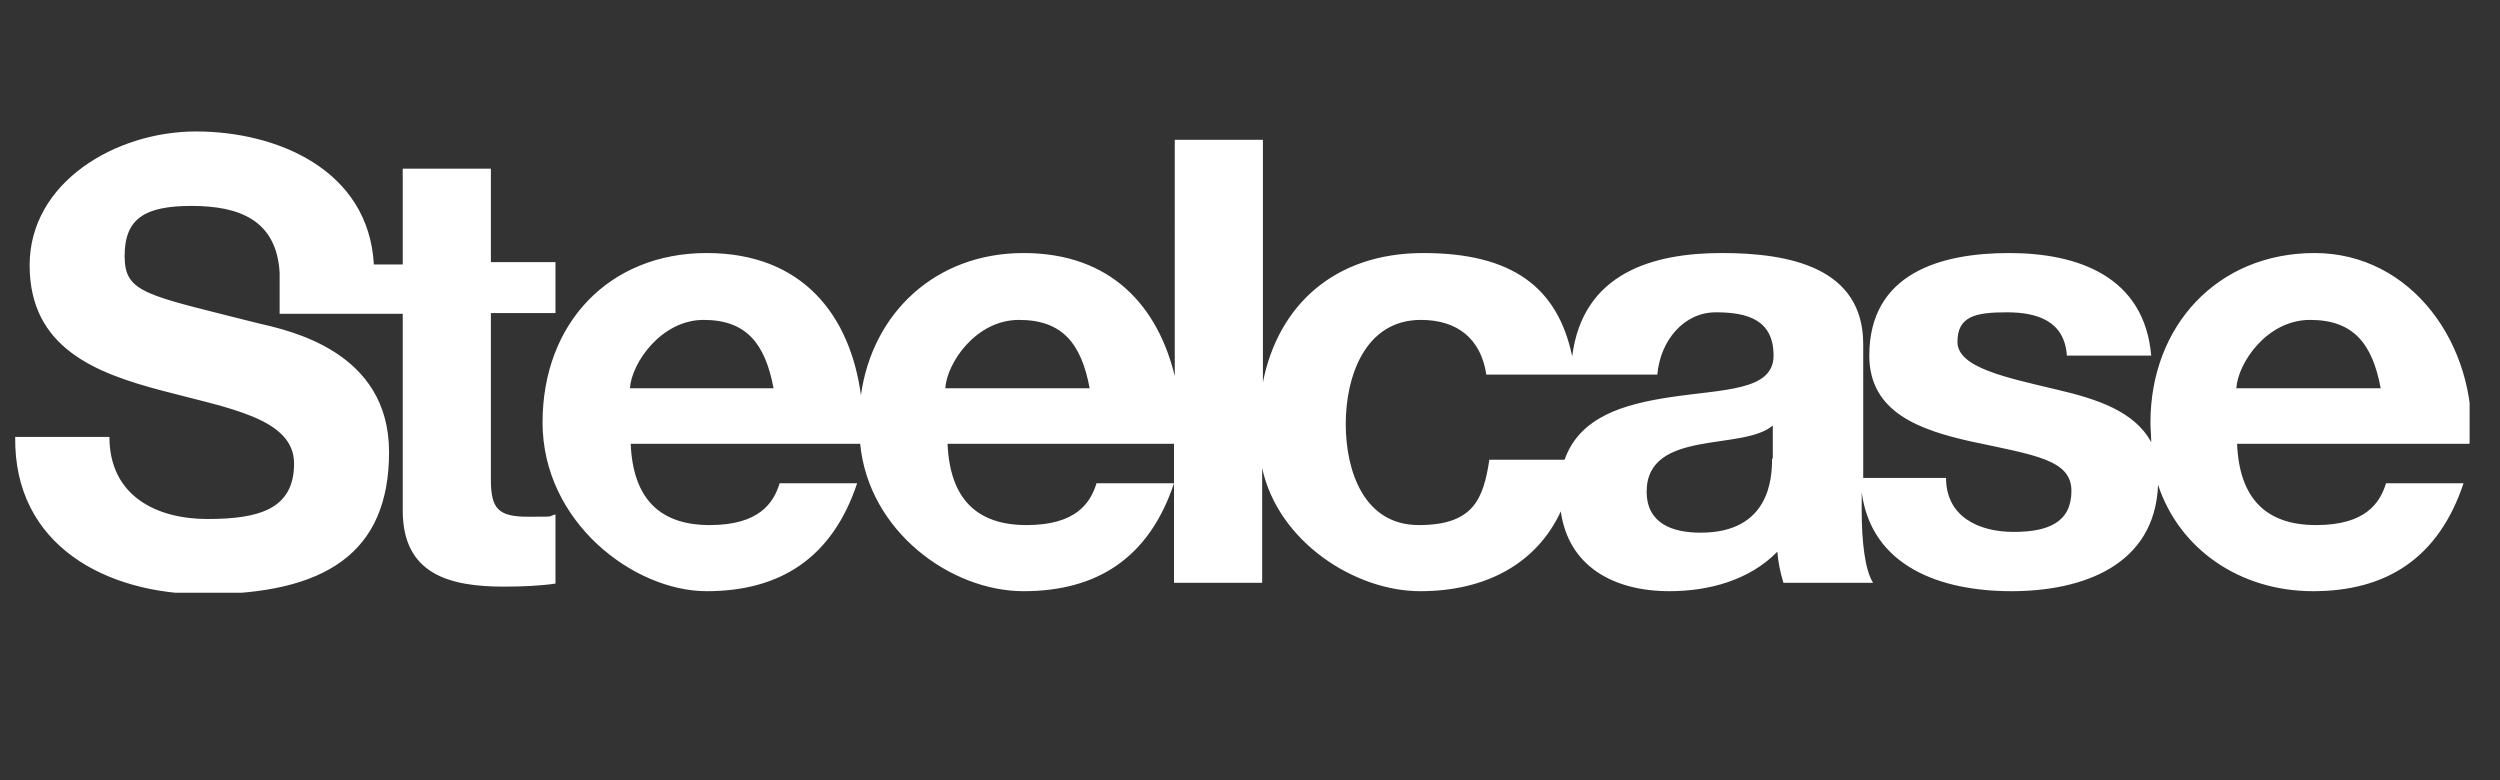 <?xml version="1.0" encoding="UTF-8"?> <svg xmlns="http://www.w3.org/2000/svg" viewBox="0 0 329 102.7"><rect x="0" y="0" width="329" height="102.7" fill="#333333" stroke="none"/><defs><clipPath id="a"><path d="M2 17h323v61H2z" style="fill:none"></path></clipPath></defs><g style="clip-path:url(#a)"><path d="M64.6 21.9v12.6h8.5v6.7h-8.5v21.9c0 3.9 1 4.9 4.9 4.9s2.4 0 3.6-.3v9.1c-2 .3-4.5.4-6.8.4-7.1 0-13.3-1.6-13.3-10V41.3H36.8v-5.4c-.4-7-5.4-8.8-11.6-8.8s-8.8 1.7-8.8 6.6 2.8 5.1 17.4 8.8c4.3 1 17.4 3.7 17.4 17s-8.4 18.7-24.3 18.7C14 78.2 1.8 71.8 2 57.5h12.4c0 7.7 6.1 10.8 12.9 10.8S38.7 67 38.7 61s-8.8-7.3-17.4-9.6c-8.7-2.3-17.4-5.6-17.4-16.5s11.3-17.6 21.9-17.6 22.7 5 23.4 17.5H53V22.2h11.6Zm229.8 29.2h18.9c-1.1-5.9-3.6-9-9.3-9s-9.5 5.7-9.7 9m30.6 7.3h-30.5c.3 7.3 3.9 10.7 10.4 10.7s8.4-2.9 9.2-5.5h10.2c-3.3 9.9-10.2 14.2-19.8 14.2s-17.6-5.5-20.4-14c-.4 10.6-9.9 14-19.3 14s-18.4-3.3-19.7-13v2.5c0 3.8.4 7.7 1.5 9.4h-11.8c-.4-1.3-.7-2.7-.8-4.1-3.7 3.8-9.1 5.2-14.2 5.2-7.4 0-13.3-3.3-14.3-10.5-3.2 6.9-9.9 10.5-18.5 10.5s-18.7-6.5-20.8-16.2v15.1h-11.6V58.4h-29.8c.3 7.3 3.9 10.7 10.4 10.7s8.4-2.9 9.2-5.5h10.2c-3.3 9.9-10.2 14.2-19.8 14.2s-20.4-7.9-21.5-19.4H83c.3 7.3 3.9 10.7 10.4 10.7s8.4-2.9 9.2-5.5h10.2c-3.3 9.9-10.2 14.2-19.8 14.2s-21.6-9.1-21.6-22.2S80.2 33.3 93 33.3s18.9 8.4 20.3 18.7c1.5-10.8 9.8-18.7 21.4-18.7s17.7 7.1 19.9 16.2V18.4h11.6v31.9c2-10.1 9.4-17 21.1-17s17.7 4.5 19.6 13.6c1.4-11.1 10.8-13.6 19.7-13.6s18.6 1.9 18.6 12v17.6h10.9c0 5.1 4.3 7.1 8.9 7.1s7.6-1.3 7.6-5.4-4.8-4.7-13.2-6.5c-6.7-1.5-13.4-3.8-13.4-11.3 0-10.8 9.3-13.5 18.4-13.5s17.8 3.1 18.7 13.5H272c-.3-4.5-3.8-5.7-7.9-5.7s-6.5.5-6.5 3.9 6.5 4.7 13.2 6.3c5.1 1.2 10.1 2.8 12.3 6.9 0-.8-.1-1.7-.1-2.6 0-12.7 8.8-22.3 21.6-22.3s21.4 12.1 20.6 25m-118.2-9h-11.4c-.7-4.7-3.8-7.2-8.6-7.2-7.4 0-9.9 7.5-9.9 13.7s2.4 13.3 9.6 13.3 8.5-3.4 9.3-8.6h9.9c2-5.7 7.9-7.3 13.7-8.2 7.1-1.1 13.8-.8 13.8-5.5s-3.4-5.7-7.6-5.7-7.3 3.7-7.7 8.2H207Zm-82.5 1.8h18.9c-1.1-5.9-3.6-9-9.3-9s-9.5 5.7-9.7 9Zm-41.6 0h18.9c-1.1-5.9-3.6-9-9.2-9s-9.5 5.7-9.7 9Zm150.4 9.2V56c-2 1.7-6.1 1.8-9.7 2.5-3.6.7-6.9 2-6.9 6.2s3.4 5.4 7.1 5.4c9.1 0 9.4-7.2 9.4-9.7" style="fill:#fff"></path></g></svg> 